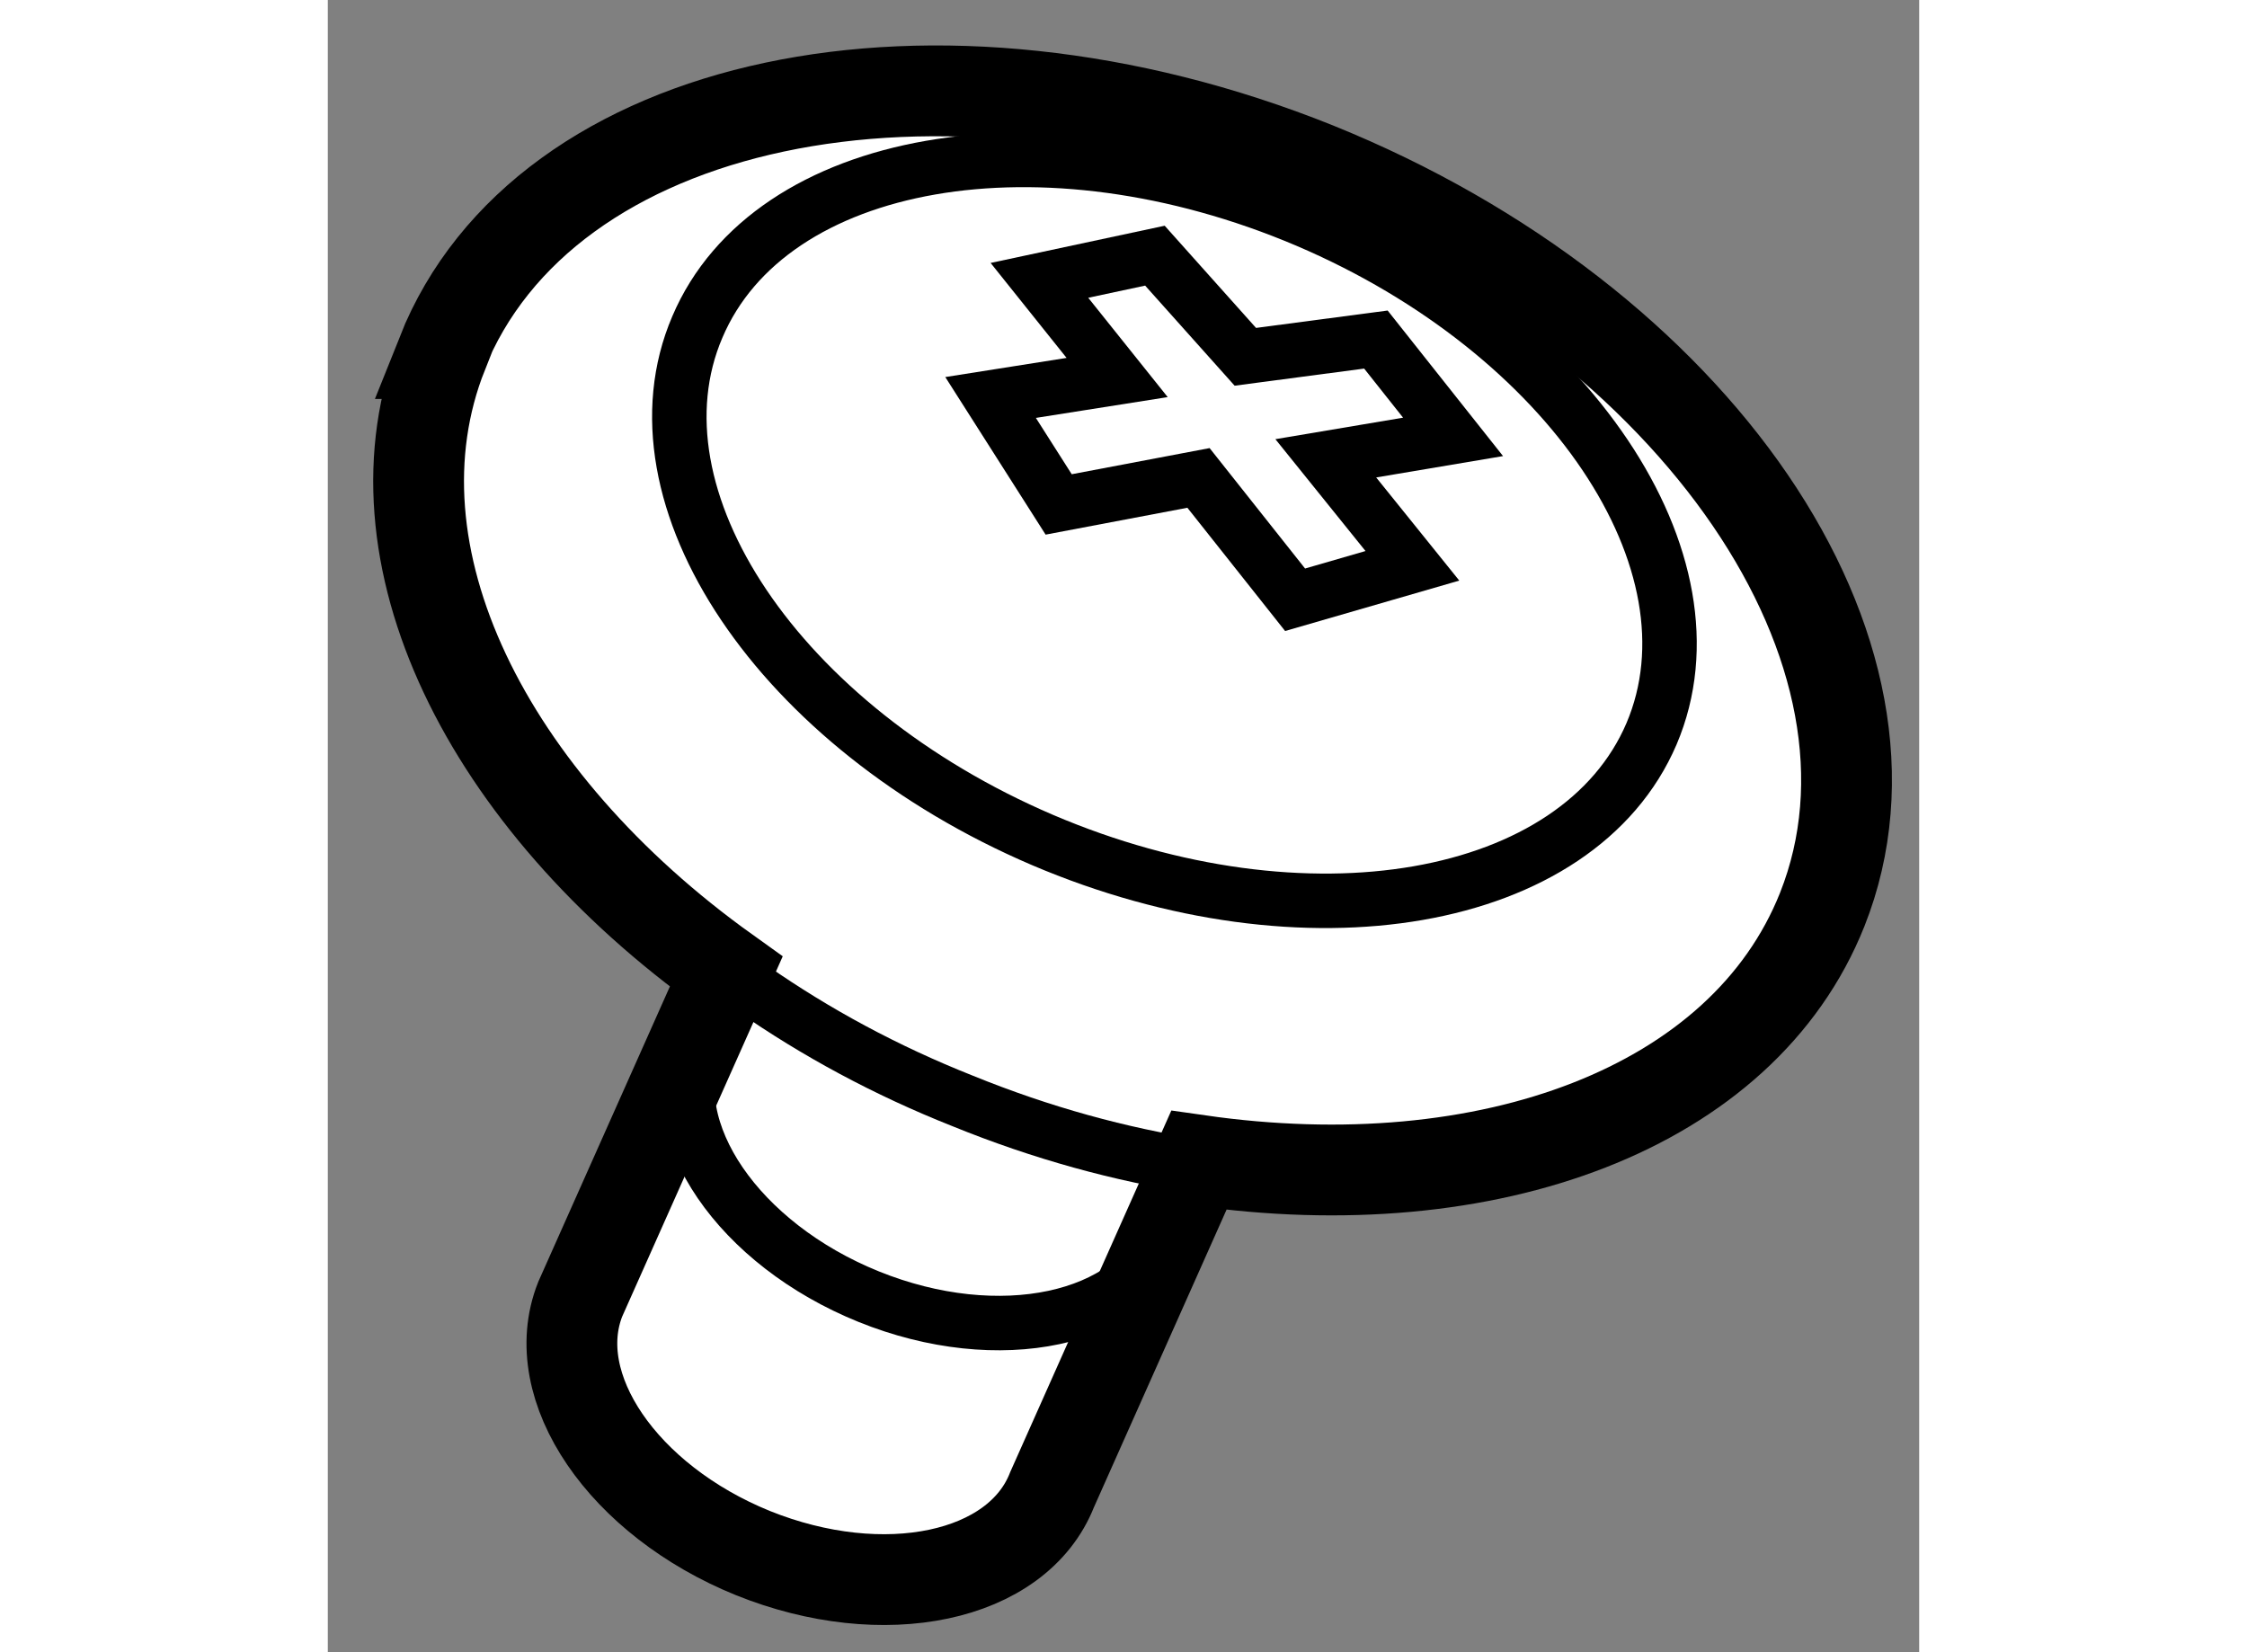 <?xml version="1.0" encoding="utf-8"?>
<!-- Generator: Adobe Illustrator 15.1.0, SVG Export Plug-In . SVG Version: 6.00 Build 0)  -->
<!DOCTYPE svg PUBLIC "-//W3C//DTD SVG 1.1//EN" "http://www.w3.org/Graphics/SVG/1.1/DTD/svg11.dtd">
<svg version="1.1" xmlns="http://www.w3.org/2000/svg" xmlns:xlink="http://www.w3.org/1999/xlink" x="0px" y="0px" width="244.8px"
	 height="180px" viewBox="55.661 92.556 8.764 9.099" enable-background="new 0 0 244.8 180" xml:space="preserve">
	
<rect x="55.661" y="92.556" width="8.764" height="9.099" fill="#808080" stroke="none"/>
	
<g><path fill="#FFFFFF" stroke="#000000" stroke-width="0.5" d="M61.104,93.479c-2.097-0.843-4.254-0.386-4.815,1.024h0.004
			c-0.437,1.104,0.243,2.46,1.562,3.404l-0.804,1.804c-0.192,0.484,0.237,1.108,0.951,1.398c0.72,0.29,1.458,0.136,1.648-0.35
			l0.808-1.813c1.59,0.228,2.996-0.283,3.433-1.381l0,0C64.451,96.154,63.204,94.328,61.104,93.479z"></path><path fill="none" stroke="#000000" stroke-width="0.3" d="M57.686,98.301c-0.192,0.48,0.237,1.106,0.954,1.396
			c0.717,0.29,1.454,0.132,1.646-0.349"></path><path fill="none" stroke="#000000" stroke-width="0.3" d="M58,98c0.348,0.242,0.733,0.451,1.157,0.619
			c0.435,0.177,0.87,0.296,1.298,0.362"></path><path fill="none" stroke="#000000" stroke-width="0.3" d="M62.951,96.597c-0.403,0.942-1.906,1.203-3.354,0.585
			c-1.451-0.621-2.302-1.889-1.901-2.825c0.4-0.942,1.906-1.203,3.357-0.586C62.5,94.388,63.352,95.654,62.951,96.597z"></path><polygon fill="none" stroke="#000000" stroke-width="0.3" points="61.634,95.672 61.157,95.08 61.858,94.962 61.433,94.426 
			60.714,94.521 60.216,93.964 59.58,94.1 60.008,94.635 59.311,94.745 59.686,95.334 60.456,95.188 60.988,95.859 		"></polygon></g>


</svg>